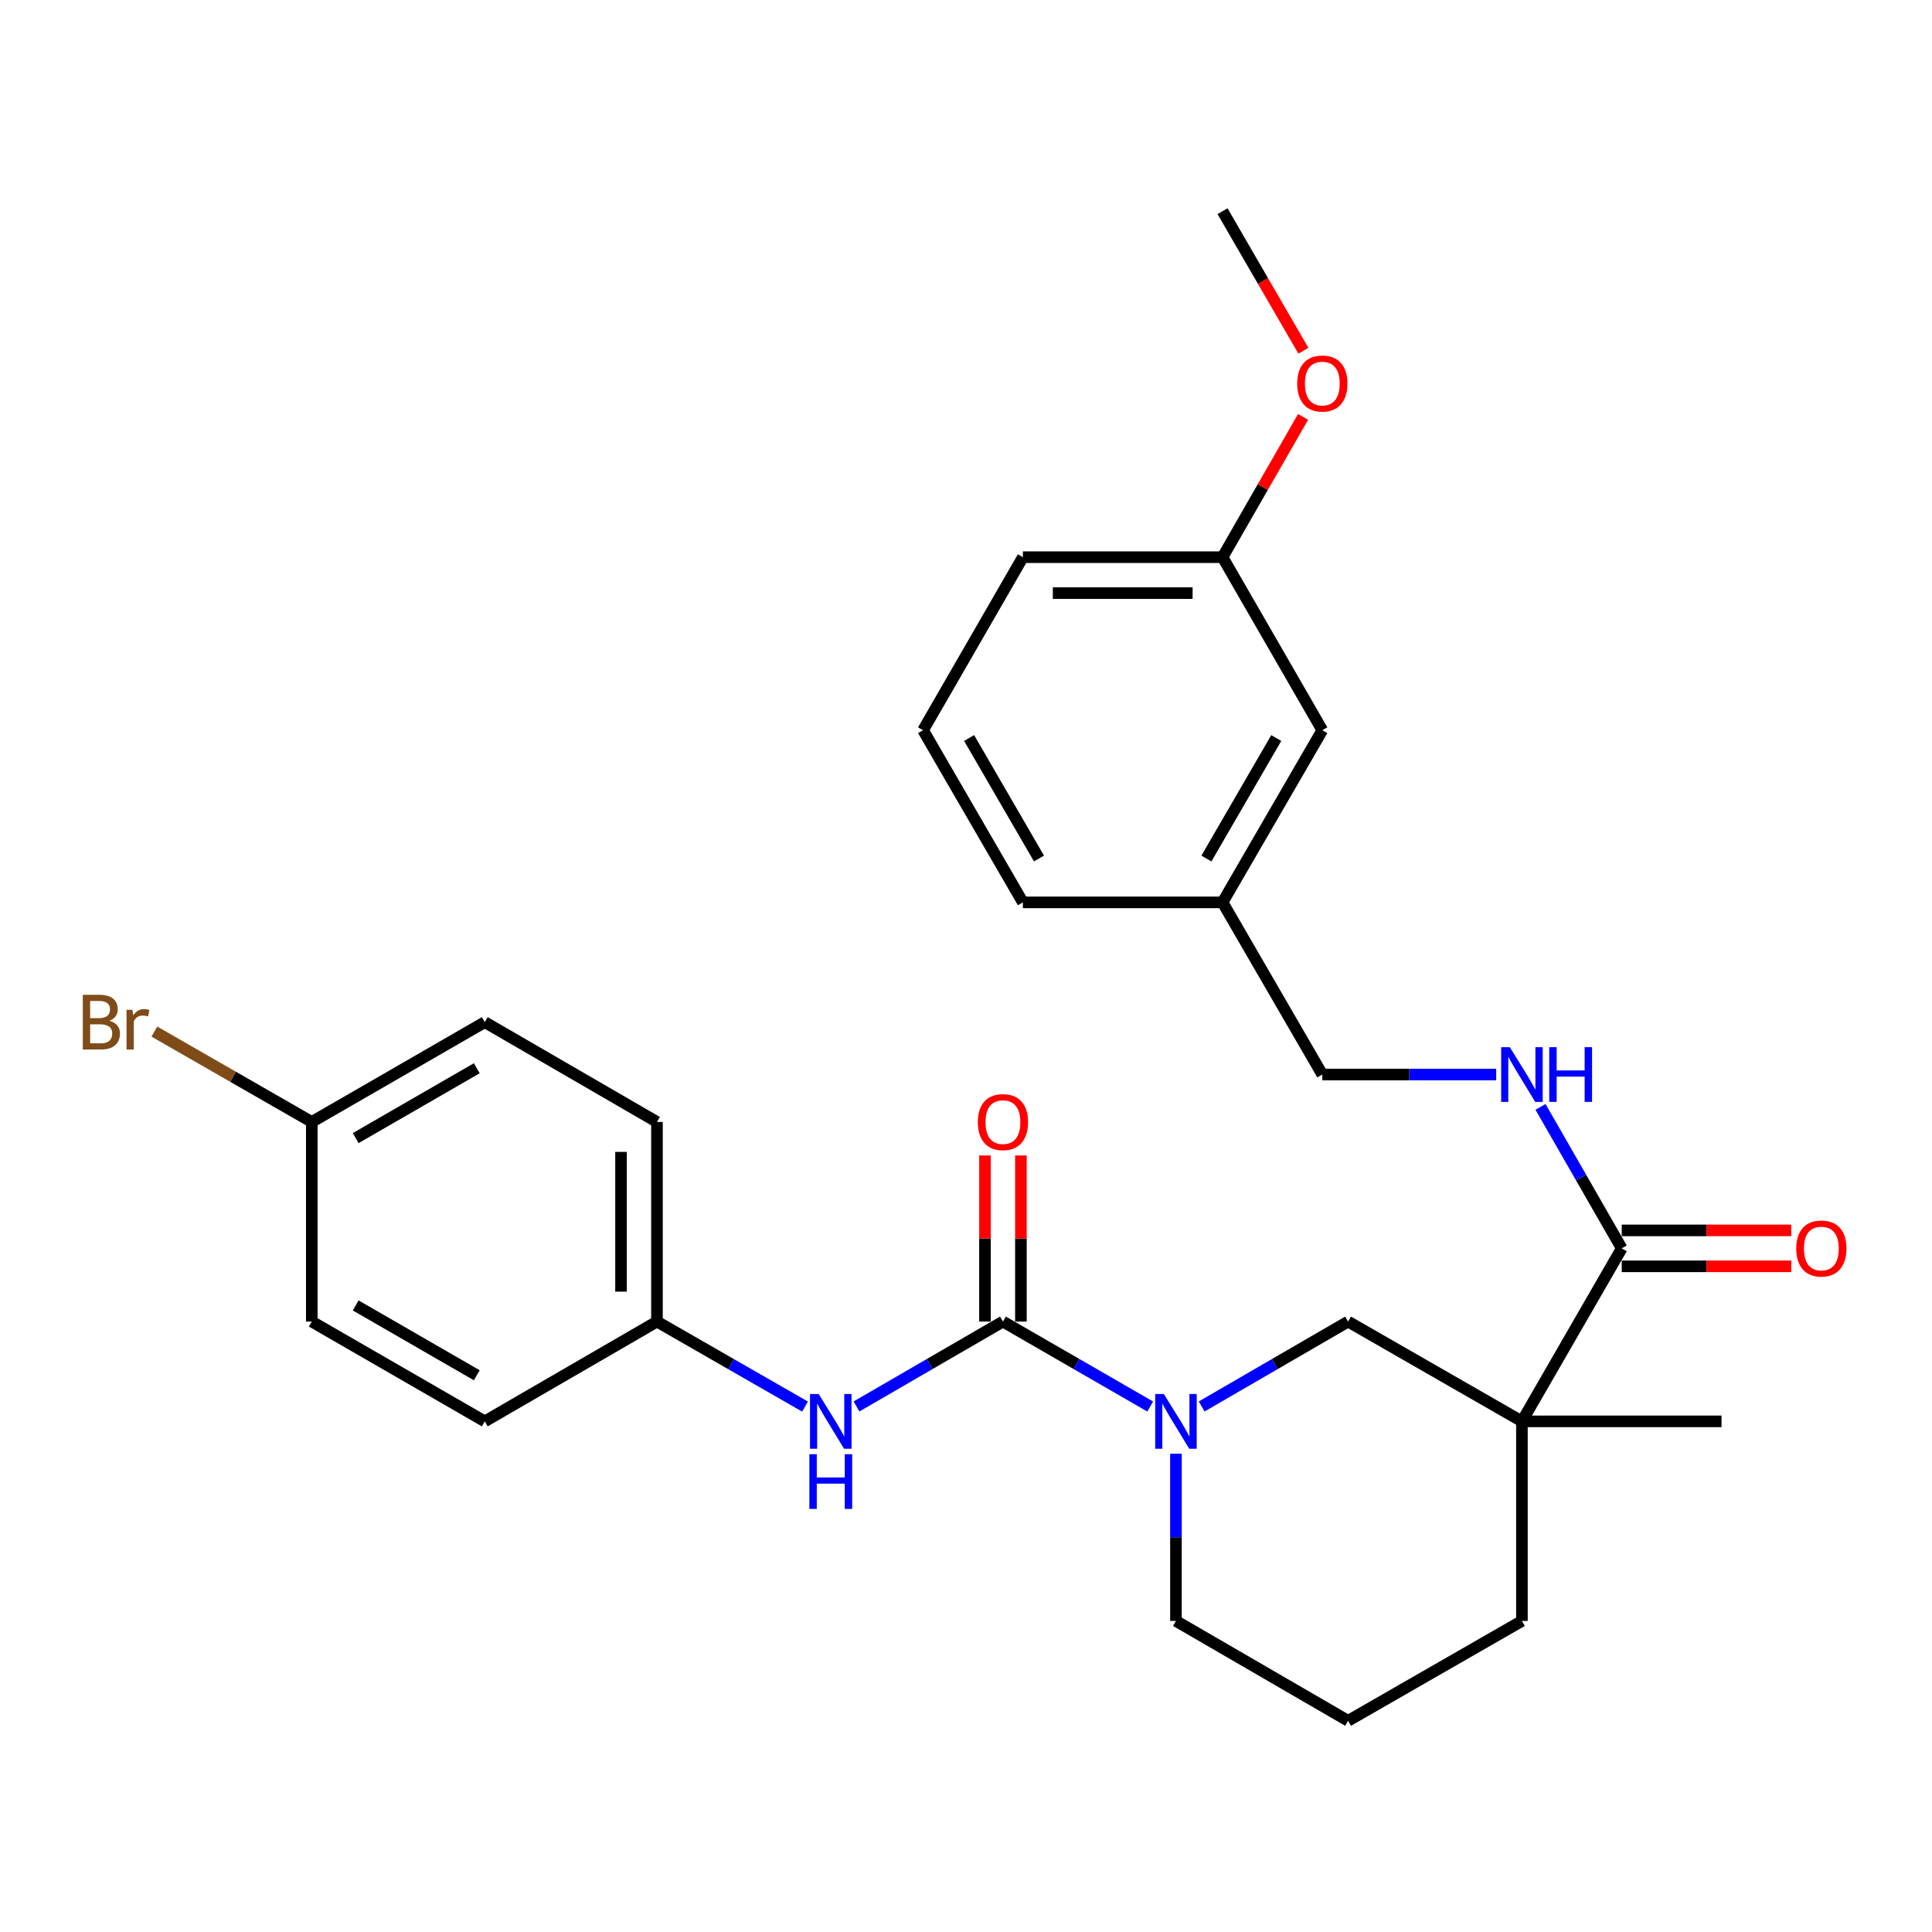 <?xml version='1.0' encoding='iso-8859-1'?>
<svg version='1.1' baseProfile='full'
              xmlns='http://www.w3.org/2000/svg'
                      xmlns:rdkit='http://www.rdkit.org/xml'
                      xmlns:xlink='http://www.w3.org/1999/xlink'
                  xml:space='preserve'
width='1000px' height='1000px' viewBox='0 0 1000 1000'>
<!-- END OF HEADER -->
<rect style='opacity:1.0;fill:#FFFFFF;stroke:none' width='1000' height='1000' x='0' y='0'> </rect>
<path class='bond-1' d='M 519.121,684.046 L 557.233,706.029' style='fill:none;fill-rule:evenodd;stroke:#000000;stroke-width:6px;stroke-linecap:butt;stroke-linejoin:miter;stroke-opacity:1' />
<path class='bond-1' d='M 557.233,706.029 L 595.345,728.011' style='fill:none;fill-rule:evenodd;stroke:#0000FF;stroke-width:6px;stroke-linecap:butt;stroke-linejoin:miter;stroke-opacity:1' />
<path class='bond-4' d='M 519.121,684.046 L 481.221,706.013' style='fill:none;fill-rule:evenodd;stroke:#000000;stroke-width:6px;stroke-linecap:butt;stroke-linejoin:miter;stroke-opacity:1' />
<path class='bond-4' d='M 481.221,706.013 L 443.321,727.979' style='fill:none;fill-rule:evenodd;stroke:#0000FF;stroke-width:6px;stroke-linecap:butt;stroke-linejoin:miter;stroke-opacity:1' />
<path class='bond-6' d='M 528.42,684.046 L 528.42,641.057' style='fill:none;fill-rule:evenodd;stroke:#000000;stroke-width:6px;stroke-linecap:butt;stroke-linejoin:miter;stroke-opacity:1' />
<path class='bond-6' d='M 528.42,641.057 L 528.42,598.068' style='fill:none;fill-rule:evenodd;stroke:#FF0000;stroke-width:6px;stroke-linecap:butt;stroke-linejoin:miter;stroke-opacity:1' />
<path class='bond-6' d='M 509.822,684.046 L 509.822,641.057' style='fill:none;fill-rule:evenodd;stroke:#000000;stroke-width:6px;stroke-linecap:butt;stroke-linejoin:miter;stroke-opacity:1' />
<path class='bond-6' d='M 509.822,641.057 L 509.822,598.068' style='fill:none;fill-rule:evenodd;stroke:#FF0000;stroke-width:6px;stroke-linecap:butt;stroke-linejoin:miter;stroke-opacity:1' />
<path class='bond-0' d='M 787.746,735.697 L 697.774,684.046' style='fill:none;fill-rule:evenodd;stroke:#000000;stroke-width:6px;stroke-linecap:butt;stroke-linejoin:miter;stroke-opacity:1' />
<path class='bond-2' d='M 787.746,735.697 L 839.407,646.148' style='fill:none;fill-rule:evenodd;stroke:#000000;stroke-width:6px;stroke-linecap:butt;stroke-linejoin:miter;stroke-opacity:1' />
<path class='bond-13' d='M 787.746,735.697 L 891.057,735.697' style='fill:none;fill-rule:evenodd;stroke:#000000;stroke-width:6px;stroke-linecap:butt;stroke-linejoin:miter;stroke-opacity:1' />
<path class='bond-29' d='M 787.746,735.697 L 787.746,838.997' style='fill:none;fill-rule:evenodd;stroke:#000000;stroke-width:6px;stroke-linecap:butt;stroke-linejoin:miter;stroke-opacity:1' />
<path class='bond-3' d='M 621.984,727.979 L 659.879,706.013' style='fill:none;fill-rule:evenodd;stroke:#0000FF;stroke-width:6px;stroke-linecap:butt;stroke-linejoin:miter;stroke-opacity:1' />
<path class='bond-3' d='M 659.879,706.013 L 697.774,684.046' style='fill:none;fill-rule:evenodd;stroke:#000000;stroke-width:6px;stroke-linecap:butt;stroke-linejoin:miter;stroke-opacity:1' />
<path class='bond-12' d='M 608.669,752.439 L 608.669,795.718' style='fill:none;fill-rule:evenodd;stroke:#0000FF;stroke-width:6px;stroke-linecap:butt;stroke-linejoin:miter;stroke-opacity:1' />
<path class='bond-12' d='M 608.669,795.718 L 608.669,838.997' style='fill:none;fill-rule:evenodd;stroke:#000000;stroke-width:6px;stroke-linecap:butt;stroke-linejoin:miter;stroke-opacity:1' />
<path class='bond-5' d='M 839.407,646.148 L 818.386,609.539' style='fill:none;fill-rule:evenodd;stroke:#000000;stroke-width:6px;stroke-linecap:butt;stroke-linejoin:miter;stroke-opacity:1' />
<path class='bond-5' d='M 818.386,609.539 L 797.366,572.93' style='fill:none;fill-rule:evenodd;stroke:#0000FF;stroke-width:6px;stroke-linecap:butt;stroke-linejoin:miter;stroke-opacity:1' />
<path class='bond-7' d='M 839.407,655.447 L 883.276,655.447' style='fill:none;fill-rule:evenodd;stroke:#000000;stroke-width:6px;stroke-linecap:butt;stroke-linejoin:miter;stroke-opacity:1' />
<path class='bond-7' d='M 883.276,655.447 L 927.145,655.447' style='fill:none;fill-rule:evenodd;stroke:#FF0000;stroke-width:6px;stroke-linecap:butt;stroke-linejoin:miter;stroke-opacity:1' />
<path class='bond-7' d='M 839.407,636.849 L 883.276,636.849' style='fill:none;fill-rule:evenodd;stroke:#000000;stroke-width:6px;stroke-linecap:butt;stroke-linejoin:miter;stroke-opacity:1' />
<path class='bond-7' d='M 883.276,636.849 L 927.145,636.849' style='fill:none;fill-rule:evenodd;stroke:#FF0000;stroke-width:6px;stroke-linecap:butt;stroke-linejoin:miter;stroke-opacity:1' />
<path class='bond-8' d='M 416.673,728.042 L 378.358,706.044' style='fill:none;fill-rule:evenodd;stroke:#0000FF;stroke-width:6px;stroke-linecap:butt;stroke-linejoin:miter;stroke-opacity:1' />
<path class='bond-8' d='M 378.358,706.044 L 340.044,684.046' style='fill:none;fill-rule:evenodd;stroke:#000000;stroke-width:6px;stroke-linecap:butt;stroke-linejoin:miter;stroke-opacity:1' />
<path class='bond-9' d='M 774.423,556.176 L 729.424,556.176' style='fill:none;fill-rule:evenodd;stroke:#0000FF;stroke-width:6px;stroke-linecap:butt;stroke-linejoin:miter;stroke-opacity:1' />
<path class='bond-9' d='M 729.424,556.176 L 684.425,556.176' style='fill:none;fill-rule:evenodd;stroke:#000000;stroke-width:6px;stroke-linecap:butt;stroke-linejoin:miter;stroke-opacity:1' />
<path class='bond-18' d='M 340.044,684.046 L 250.919,735.697' style='fill:none;fill-rule:evenodd;stroke:#000000;stroke-width:6px;stroke-linecap:butt;stroke-linejoin:miter;stroke-opacity:1' />
<path class='bond-19' d='M 340.044,684.046 L 340.044,580.725' style='fill:none;fill-rule:evenodd;stroke:#000000;stroke-width:6px;stroke-linecap:butt;stroke-linejoin:miter;stroke-opacity:1' />
<path class='bond-19' d='M 321.446,668.548 L 321.446,596.223' style='fill:none;fill-rule:evenodd;stroke:#000000;stroke-width:6px;stroke-linecap:butt;stroke-linejoin:miter;stroke-opacity:1' />
<path class='bond-15' d='M 684.425,556.176 L 632.785,467.071' style='fill:none;fill-rule:evenodd;stroke:#000000;stroke-width:6px;stroke-linecap:butt;stroke-linejoin:miter;stroke-opacity:1' />
<path class='bond-10' d='M 787.746,838.997 L 697.774,890.679' style='fill:none;fill-rule:evenodd;stroke:#000000;stroke-width:6px;stroke-linecap:butt;stroke-linejoin:miter;stroke-opacity:1' />
<path class='bond-11' d='M 161.381,580.725 L 250.919,529.064' style='fill:none;fill-rule:evenodd;stroke:#000000;stroke-width:6px;stroke-linecap:butt;stroke-linejoin:miter;stroke-opacity:1' />
<path class='bond-11' d='M 184.106,589.085 L 246.783,552.922' style='fill:none;fill-rule:evenodd;stroke:#000000;stroke-width:6px;stroke-linecap:butt;stroke-linejoin:miter;stroke-opacity:1' />
<path class='bond-17' d='M 161.381,580.725 L 120.636,557.333' style='fill:none;fill-rule:evenodd;stroke:#000000;stroke-width:6px;stroke-linecap:butt;stroke-linejoin:miter;stroke-opacity:1' />
<path class='bond-17' d='M 120.636,557.333 L 79.892,533.941' style='fill:none;fill-rule:evenodd;stroke:#7F4C19;stroke-width:6px;stroke-linecap:butt;stroke-linejoin:miter;stroke-opacity:1' />
<path class='bond-28' d='M 161.381,580.725 L 161.381,684.046' style='fill:none;fill-rule:evenodd;stroke:#000000;stroke-width:6px;stroke-linecap:butt;stroke-linejoin:miter;stroke-opacity:1' />
<path class='bond-23' d='M 608.669,838.997 L 697.774,890.679' style='fill:none;fill-rule:evenodd;stroke:#000000;stroke-width:6px;stroke-linecap:butt;stroke-linejoin:miter;stroke-opacity:1' />
<path class='bond-14' d='M 684.425,377.957 L 632.785,467.071' style='fill:none;fill-rule:evenodd;stroke:#000000;stroke-width:6px;stroke-linecap:butt;stroke-linejoin:miter;stroke-opacity:1' />
<path class='bond-14' d='M 660.587,381.999 L 624.439,444.38' style='fill:none;fill-rule:evenodd;stroke:#000000;stroke-width:6px;stroke-linecap:butt;stroke-linejoin:miter;stroke-opacity:1' />
<path class='bond-16' d='M 684.425,377.957 L 632.785,288.398' style='fill:none;fill-rule:evenodd;stroke:#000000;stroke-width:6px;stroke-linecap:butt;stroke-linejoin:miter;stroke-opacity:1' />
<path class='bond-25' d='M 632.785,467.071 L 529.443,467.071' style='fill:none;fill-rule:evenodd;stroke:#000000;stroke-width:6px;stroke-linecap:butt;stroke-linejoin:miter;stroke-opacity:1' />
<path class='bond-22' d='M 632.785,288.398 L 653.624,252.093' style='fill:none;fill-rule:evenodd;stroke:#000000;stroke-width:6px;stroke-linecap:butt;stroke-linejoin:miter;stroke-opacity:1' />
<path class='bond-22' d='M 653.624,252.093 L 674.464,215.789' style='fill:none;fill-rule:evenodd;stroke:#FF0000;stroke-width:6px;stroke-linecap:butt;stroke-linejoin:miter;stroke-opacity:1' />
<path class='bond-30' d='M 632.785,288.398 L 529.443,288.398' style='fill:none;fill-rule:evenodd;stroke:#000000;stroke-width:6px;stroke-linecap:butt;stroke-linejoin:miter;stroke-opacity:1' />
<path class='bond-30' d='M 617.283,306.996 L 544.944,306.996' style='fill:none;fill-rule:evenodd;stroke:#000000;stroke-width:6px;stroke-linecap:butt;stroke-linejoin:miter;stroke-opacity:1' />
<path class='bond-20' d='M 250.919,735.697 L 161.381,684.046' style='fill:none;fill-rule:evenodd;stroke:#000000;stroke-width:6px;stroke-linecap:butt;stroke-linejoin:miter;stroke-opacity:1' />
<path class='bond-20' d='M 246.781,711.839 L 184.104,675.684' style='fill:none;fill-rule:evenodd;stroke:#000000;stroke-width:6px;stroke-linecap:butt;stroke-linejoin:miter;stroke-opacity:1' />
<path class='bond-21' d='M 340.044,580.725 L 250.919,529.064' style='fill:none;fill-rule:evenodd;stroke:#000000;stroke-width:6px;stroke-linecap:butt;stroke-linejoin:miter;stroke-opacity:1' />
<path class='bond-27' d='M 674.634,181.541 L 653.71,145.431' style='fill:none;fill-rule:evenodd;stroke:#FF0000;stroke-width:6px;stroke-linecap:butt;stroke-linejoin:miter;stroke-opacity:1' />
<path class='bond-27' d='M 653.71,145.431 L 632.785,109.321' style='fill:none;fill-rule:evenodd;stroke:#000000;stroke-width:6px;stroke-linecap:butt;stroke-linejoin:miter;stroke-opacity:1' />
<path class='bond-24' d='M 477.782,377.957 L 529.443,467.071' style='fill:none;fill-rule:evenodd;stroke:#000000;stroke-width:6px;stroke-linecap:butt;stroke-linejoin:miter;stroke-opacity:1' />
<path class='bond-24' d='M 501.621,381.997 L 537.783,444.377' style='fill:none;fill-rule:evenodd;stroke:#000000;stroke-width:6px;stroke-linecap:butt;stroke-linejoin:miter;stroke-opacity:1' />
<path class='bond-26' d='M 477.782,377.957 L 529.443,288.398' style='fill:none;fill-rule:evenodd;stroke:#000000;stroke-width:6px;stroke-linecap:butt;stroke-linejoin:miter;stroke-opacity:1' />
<path  class='atom-2' d='M 602.409 721.537
L 611.689 736.537
Q 612.609 738.017, 614.089 740.697
Q 615.569 743.377, 615.649 743.537
L 615.649 721.537
L 619.409 721.537
L 619.409 749.857
L 615.529 749.857
L 605.569 733.457
Q 604.409 731.537, 603.169 729.337
Q 601.969 727.137, 601.609 726.457
L 601.609 749.857
L 597.929 749.857
L 597.929 721.537
L 602.409 721.537
' fill='#0000FF'/>
<path  class='atom-5' d='M 423.746 721.537
L 433.026 736.537
Q 433.946 738.017, 435.426 740.697
Q 436.906 743.377, 436.986 743.537
L 436.986 721.537
L 440.746 721.537
L 440.746 749.857
L 436.866 749.857
L 426.906 733.457
Q 425.746 731.537, 424.506 729.337
Q 423.306 727.137, 422.946 726.457
L 422.946 749.857
L 419.266 749.857
L 419.266 721.537
L 423.746 721.537
' fill='#0000FF'/>
<path  class='atom-5' d='M 418.926 752.689
L 422.766 752.689
L 422.766 764.729
L 437.246 764.729
L 437.246 752.689
L 441.086 752.689
L 441.086 781.009
L 437.246 781.009
L 437.246 767.929
L 422.766 767.929
L 422.766 781.009
L 418.926 781.009
L 418.926 752.689
' fill='#0000FF'/>
<path  class='atom-6' d='M 781.486 542.016
L 790.766 557.016
Q 791.686 558.496, 793.166 561.176
Q 794.646 563.856, 794.726 564.016
L 794.726 542.016
L 798.486 542.016
L 798.486 570.336
L 794.606 570.336
L 784.646 553.936
Q 783.486 552.016, 782.246 549.816
Q 781.046 547.616, 780.686 546.936
L 780.686 570.336
L 777.006 570.336
L 777.006 542.016
L 781.486 542.016
' fill='#0000FF'/>
<path  class='atom-6' d='M 801.886 542.016
L 805.726 542.016
L 805.726 554.056
L 820.206 554.056
L 820.206 542.016
L 824.046 542.016
L 824.046 570.336
L 820.206 570.336
L 820.206 557.256
L 805.726 557.256
L 805.726 570.336
L 801.886 570.336
L 801.886 542.016
' fill='#0000FF'/>
<path  class='atom-7' d='M 506.121 580.805
Q 506.121 574.005, 509.481 570.205
Q 512.841 566.405, 519.121 566.405
Q 525.401 566.405, 528.761 570.205
Q 532.121 574.005, 532.121 580.805
Q 532.121 587.685, 528.721 591.605
Q 525.321 595.485, 519.121 595.485
Q 512.881 595.485, 509.481 591.605
Q 506.121 587.725, 506.121 580.805
M 519.121 592.285
Q 523.441 592.285, 525.761 589.405
Q 528.121 586.485, 528.121 580.805
Q 528.121 575.245, 525.761 572.445
Q 523.441 569.605, 519.121 569.605
Q 514.801 569.605, 512.441 572.405
Q 510.121 575.205, 510.121 580.805
Q 510.121 586.525, 512.441 589.405
Q 514.801 592.285, 519.121 592.285
' fill='#FF0000'/>
<path  class='atom-8' d='M 929.728 646.228
Q 929.728 639.428, 933.088 635.628
Q 936.448 631.828, 942.728 631.828
Q 949.008 631.828, 952.368 635.628
Q 955.728 639.428, 955.728 646.228
Q 955.728 653.108, 952.328 657.028
Q 948.928 660.908, 942.728 660.908
Q 936.488 660.908, 933.088 657.028
Q 929.728 653.148, 929.728 646.228
M 942.728 657.708
Q 947.048 657.708, 949.368 654.828
Q 951.728 651.908, 951.728 646.228
Q 951.728 640.668, 949.368 637.868
Q 947.048 635.028, 942.728 635.028
Q 938.408 635.028, 936.048 637.828
Q 933.728 640.628, 933.728 646.228
Q 933.728 651.948, 936.048 654.828
Q 938.408 657.708, 942.728 657.708
' fill='#FF0000'/>
<path  class='atom-18' d='M 56.618 528.344
Q 59.338 529.104, 60.698 530.784
Q 62.098 532.424, 62.098 534.864
Q 62.098 538.784, 59.578 541.024
Q 57.098 543.224, 52.378 543.224
L 42.858 543.224
L 42.858 514.904
L 51.218 514.904
Q 56.058 514.904, 58.498 516.864
Q 60.938 518.824, 60.938 522.424
Q 60.938 526.704, 56.618 528.344
M 46.658 518.104
L 46.658 526.984
L 51.218 526.984
Q 54.018 526.984, 55.458 525.864
Q 56.938 524.704, 56.938 522.424
Q 56.938 518.104, 51.218 518.104
L 46.658 518.104
M 52.378 540.024
Q 55.138 540.024, 56.618 538.704
Q 58.098 537.384, 58.098 534.864
Q 58.098 532.544, 56.458 531.384
Q 54.858 530.184, 51.778 530.184
L 46.658 530.184
L 46.658 540.024
L 52.378 540.024
' fill='#7F4C19'/>
<path  class='atom-18' d='M 68.538 522.664
L 68.978 525.504
Q 71.138 522.304, 74.658 522.304
Q 75.778 522.304, 77.298 522.704
L 76.698 526.064
Q 74.978 525.664, 74.018 525.664
Q 72.338 525.664, 71.218 526.344
Q 70.138 526.984, 69.258 528.544
L 69.258 543.224
L 65.498 543.224
L 65.498 522.664
L 68.538 522.664
' fill='#7F4C19'/>
<path  class='atom-23' d='M 671.425 198.516
Q 671.425 191.716, 674.785 187.916
Q 678.145 184.116, 684.425 184.116
Q 690.705 184.116, 694.065 187.916
Q 697.425 191.716, 697.425 198.516
Q 697.425 205.396, 694.025 209.316
Q 690.625 213.196, 684.425 213.196
Q 678.185 213.196, 674.785 209.316
Q 671.425 205.436, 671.425 198.516
M 684.425 209.996
Q 688.745 209.996, 691.065 207.116
Q 693.425 204.196, 693.425 198.516
Q 693.425 192.956, 691.065 190.156
Q 688.745 187.316, 684.425 187.316
Q 680.105 187.316, 677.745 190.116
Q 675.425 192.916, 675.425 198.516
Q 675.425 204.236, 677.745 207.116
Q 680.105 209.996, 684.425 209.996
' fill='#FF0000'/>
</svg>

